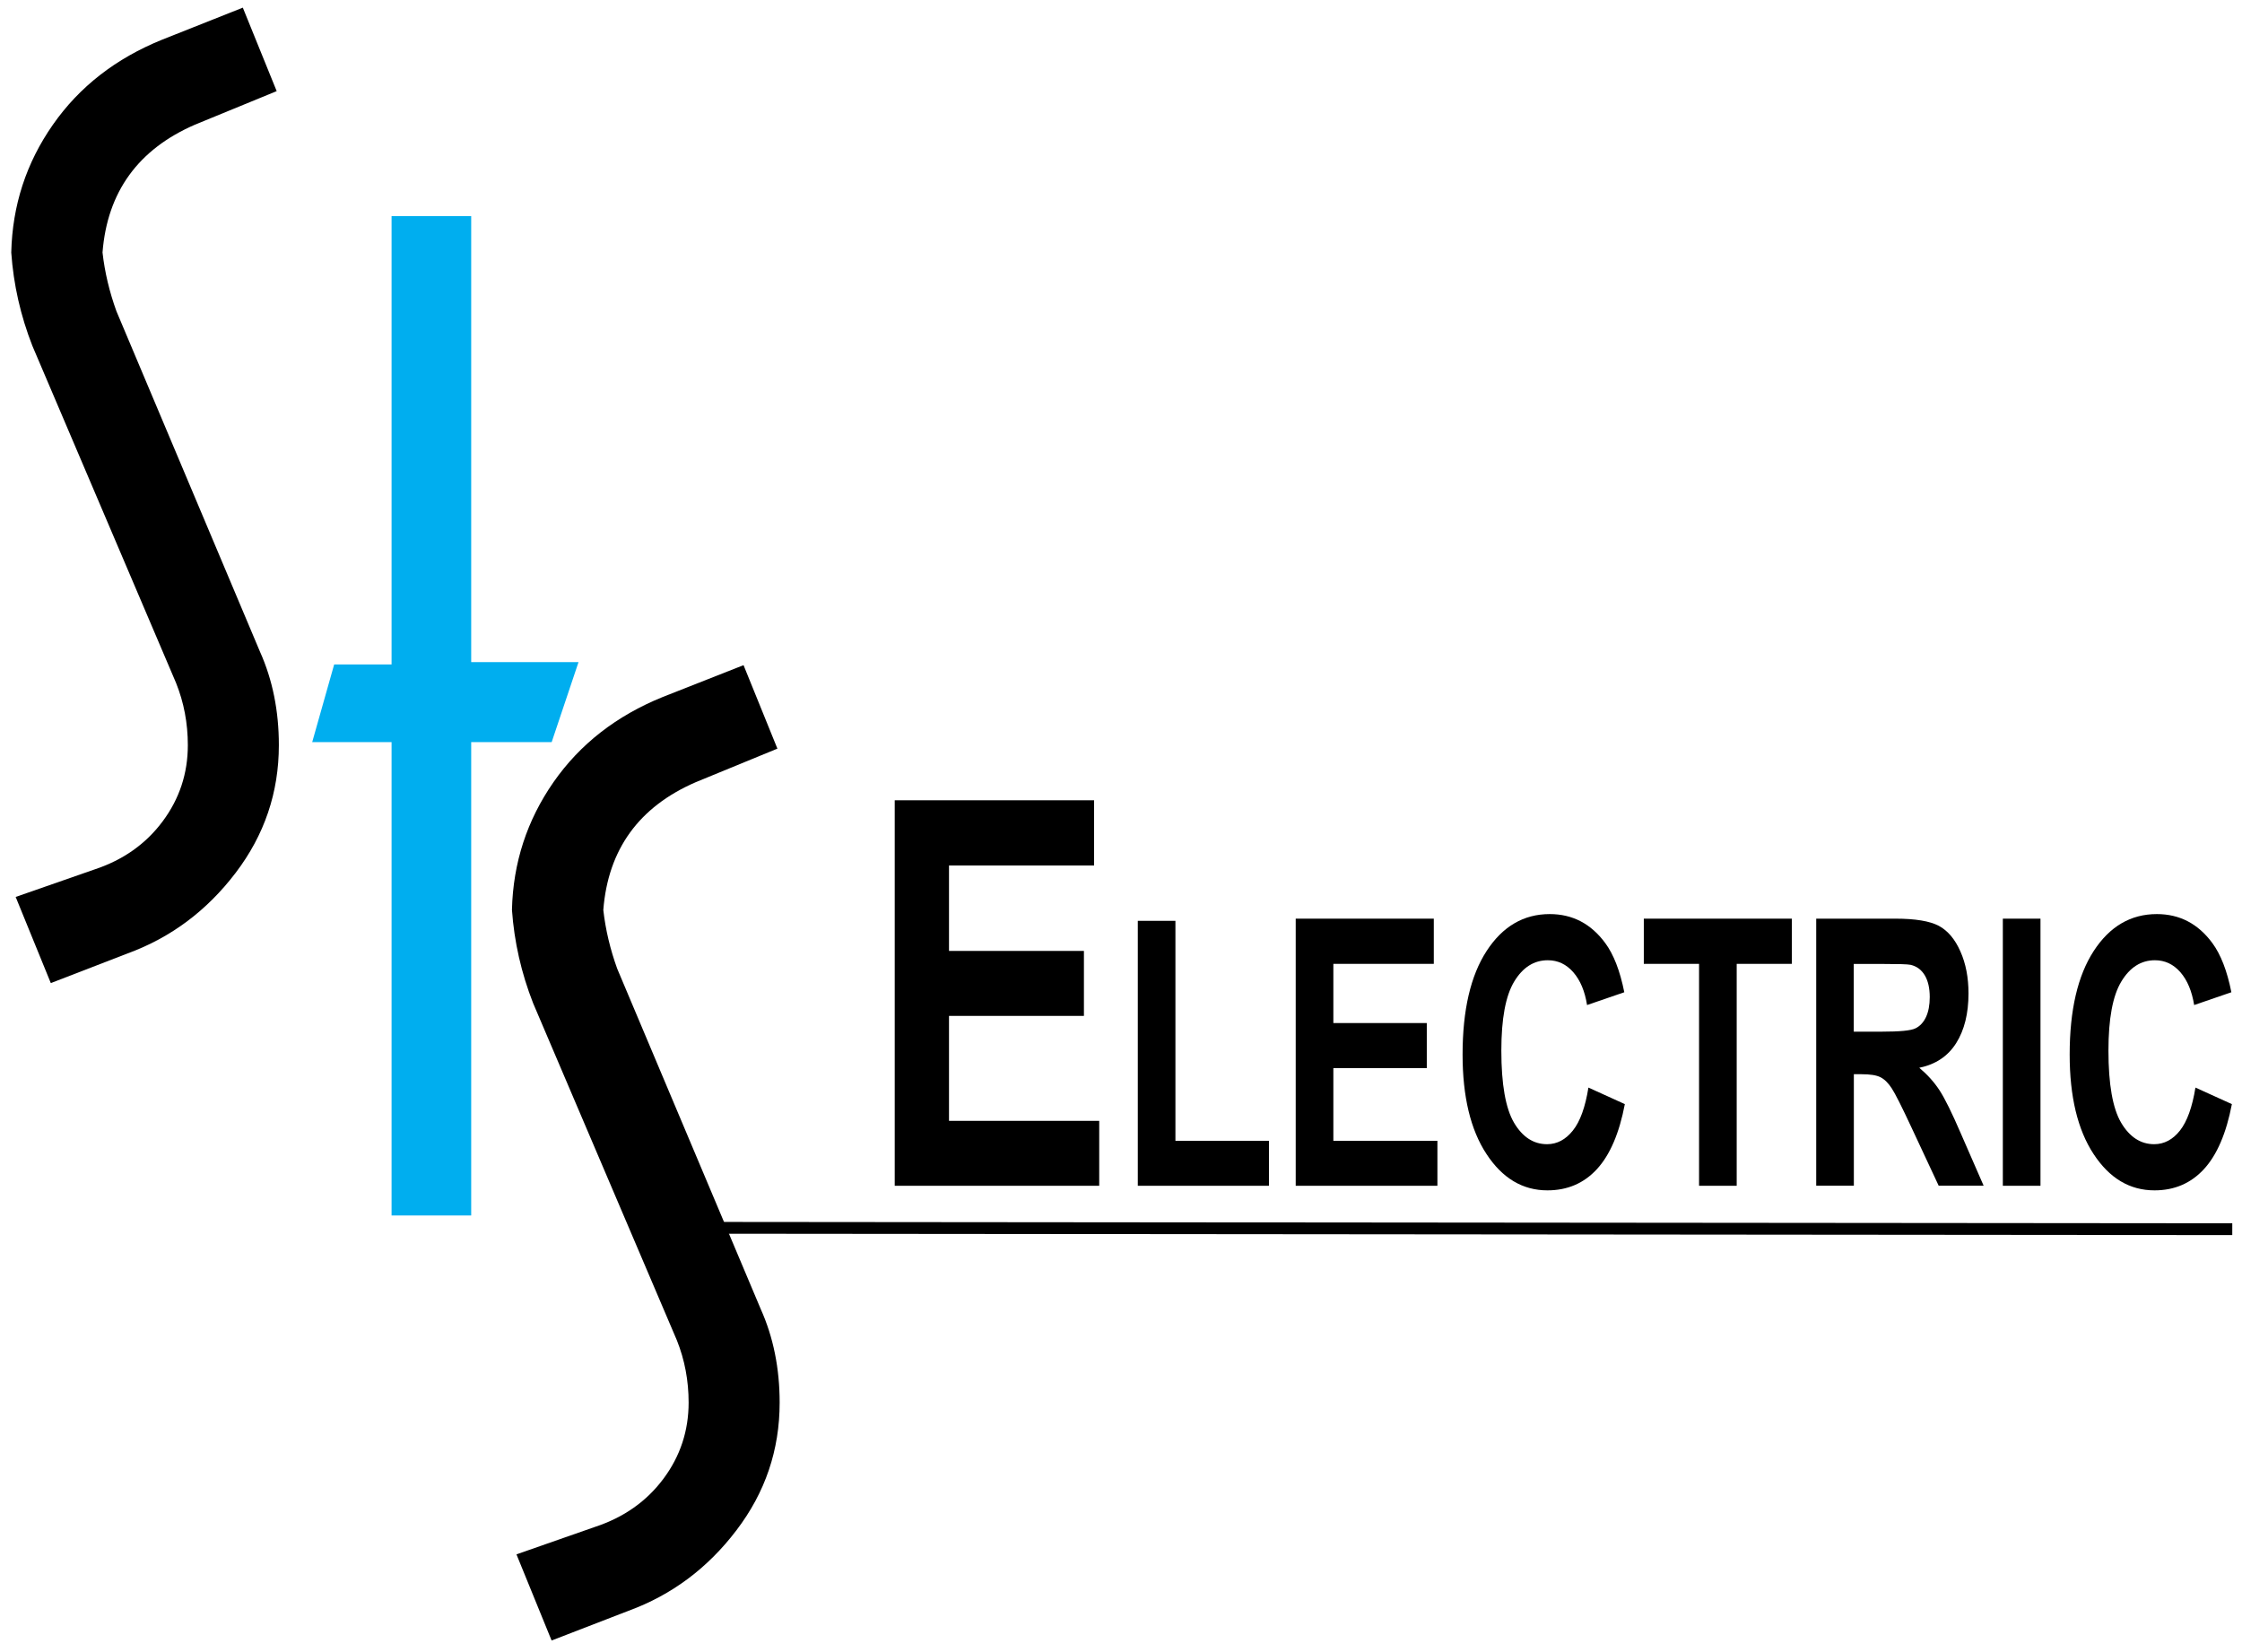 <svg xmlns="http://www.w3.org/2000/svg" width="95" height="70" viewBox="0 0 95 70" fill="none"><g clip-path="url(#clip0_627_5320)"><path d="M37.912 50.242V33.908H46.359V36.672H40.212V40.291H45.929V43.044H40.212V47.491H46.577V50.242H37.912Z" fill="black"></path><path d="M48.212 50.242V39.016H49.806V48.337H53.769V50.242H48.212Z" fill="black"></path><path d="M54.903 50.242V38.924H60.754V40.839H56.498V43.347H60.457V45.256H56.498V48.337H60.907V50.242H54.903Z" fill="black"></path><path d="M67.306 46.081L68.849 46.782C68.614 48.016 68.219 48.936 67.667 49.536C67.115 50.136 66.417 50.436 65.568 50.436C64.522 50.436 63.66 49.925 62.986 48.895C62.311 47.87 61.974 46.462 61.974 44.683C61.974 42.799 62.314 41.337 62.992 40.294C63.67 39.251 64.563 38.73 65.667 38.73C66.631 38.73 67.415 39.139 68.018 39.957C68.376 40.441 68.645 41.136 68.826 42.042L67.248 42.584C67.156 41.998 66.962 41.535 66.665 41.194C66.369 40.856 66.011 40.686 65.585 40.686C64.999 40.686 64.526 40.986 64.161 41.589C63.797 42.192 63.616 43.167 63.616 44.513C63.616 45.944 63.797 46.963 64.154 47.57C64.512 48.176 64.979 48.48 65.555 48.48C65.977 48.48 66.342 48.285 66.648 47.9C66.955 47.519 67.173 46.909 67.306 46.081Z" fill="black"></path><path d="M71.994 50.242V40.839H69.653V38.924H75.926V40.839H73.589V50.242H71.994Z" fill="black"></path><path d="M76.958 50.242V38.924H80.311C81.156 38.924 81.769 39.026 82.151 39.227C82.532 39.432 82.839 39.793 83.067 40.311C83.299 40.829 83.411 41.425 83.411 42.093C83.411 42.942 83.237 43.644 82.89 44.196C82.539 44.752 82.021 45.099 81.326 45.242C81.67 45.532 81.956 45.849 82.181 46.193C82.406 46.537 82.709 47.151 83.088 48.03L84.052 50.238H82.147L80.996 47.774C80.587 46.895 80.307 46.34 80.157 46.111C80.007 45.88 79.847 45.726 79.677 45.641C79.51 45.556 79.241 45.515 78.876 45.515H78.553V50.238H76.958V50.242ZM78.553 43.712H79.731C80.495 43.712 80.972 43.668 81.162 43.572C81.353 43.48 81.503 43.32 81.609 43.095C81.715 42.87 81.769 42.584 81.769 42.247C81.769 41.865 81.697 41.558 81.558 41.323C81.415 41.088 81.217 40.941 80.958 40.88C80.829 40.853 80.44 40.843 79.793 40.843H78.549V43.712H78.553Z" fill="black"></path><path d="M86.461 38.924H84.866V50.242H86.461V38.924Z" fill="black"></path><path d="M93.027 46.081L94.571 46.782C94.335 48.016 93.94 48.936 93.388 49.536C92.836 50.136 92.138 50.436 91.293 50.436C90.243 50.436 89.385 49.925 88.71 48.895C88.035 47.866 87.698 46.462 87.698 44.683C87.698 42.799 88.039 41.337 88.717 40.294C89.395 39.251 90.288 38.73 91.392 38.73C92.356 38.73 93.14 39.139 93.743 39.957C94.1 40.441 94.37 41.136 94.55 42.042L92.973 42.584C92.877 41.998 92.686 41.535 92.39 41.194C92.094 40.856 91.736 40.686 91.31 40.686C90.724 40.686 90.25 40.986 89.886 41.589C89.521 42.192 89.341 43.167 89.341 44.513C89.341 45.944 89.521 46.963 89.879 47.57C90.237 48.176 90.707 48.48 91.279 48.48C91.702 48.48 92.07 48.285 92.373 47.9C92.673 47.519 92.894 46.909 93.027 46.081Z" fill="black"></path><path d="M10.289 0.324L11.724 3.861L8.262 5.282C5.853 6.328 4.545 8.134 4.344 10.697C4.439 11.539 4.637 12.367 4.933 13.185L11.018 27.617C11.55 28.806 11.816 30.125 11.816 31.573C11.816 33.577 11.206 35.38 9.983 36.985C8.763 38.587 7.24 39.725 5.417 40.393L2.153 41.654L0.664 38.004L3.996 36.842C5.216 36.44 6.18 35.758 6.892 34.801C7.604 33.846 7.959 32.77 7.959 31.573C7.959 30.643 7.792 29.764 7.461 28.939L1.373 14.657C0.872 13.379 0.572 12.06 0.477 10.7C0.524 8.707 1.11 6.904 2.238 5.289C3.362 3.677 4.906 2.477 6.865 1.683L10.289 0.324Z" fill="black"></path><path d="M16.592 31.444H13.229L14.16 28.152H16.592V9.157H19.966V28.053H24.514L23.376 31.444H19.966V51.499H16.592V31.444Z" fill="#00AEEF"></path><path d="M31.506 28.183L32.941 31.72L29.482 33.141C27.07 34.187 25.765 35.993 25.564 38.556C25.659 39.398 25.857 40.226 26.153 41.044L32.239 55.476C32.77 56.662 33.036 57.981 33.036 59.432C33.036 61.436 32.426 63.239 31.203 64.841C29.983 66.446 28.46 67.58 26.637 68.248L23.373 69.509L21.884 65.859L25.216 64.694C26.436 64.292 27.4 63.61 28.113 62.653C28.825 61.699 29.179 60.622 29.179 59.425C29.179 58.495 29.012 57.616 28.682 56.791L22.59 42.506C22.089 41.228 21.789 39.909 21.693 38.549C21.741 36.556 22.331 34.753 23.455 33.138C24.579 31.526 26.123 30.326 28.082 29.532L31.506 28.183Z" fill="black"></path><path d="M30.321 52.024L94.588 52.082" stroke="black" stroke-width="0.5" stroke-miterlimit="2.613"></path></g><defs><clipPath id="clip0_627_5320"><rect width="95" height="70" fill="white"></rect></clipPath></defs></svg>